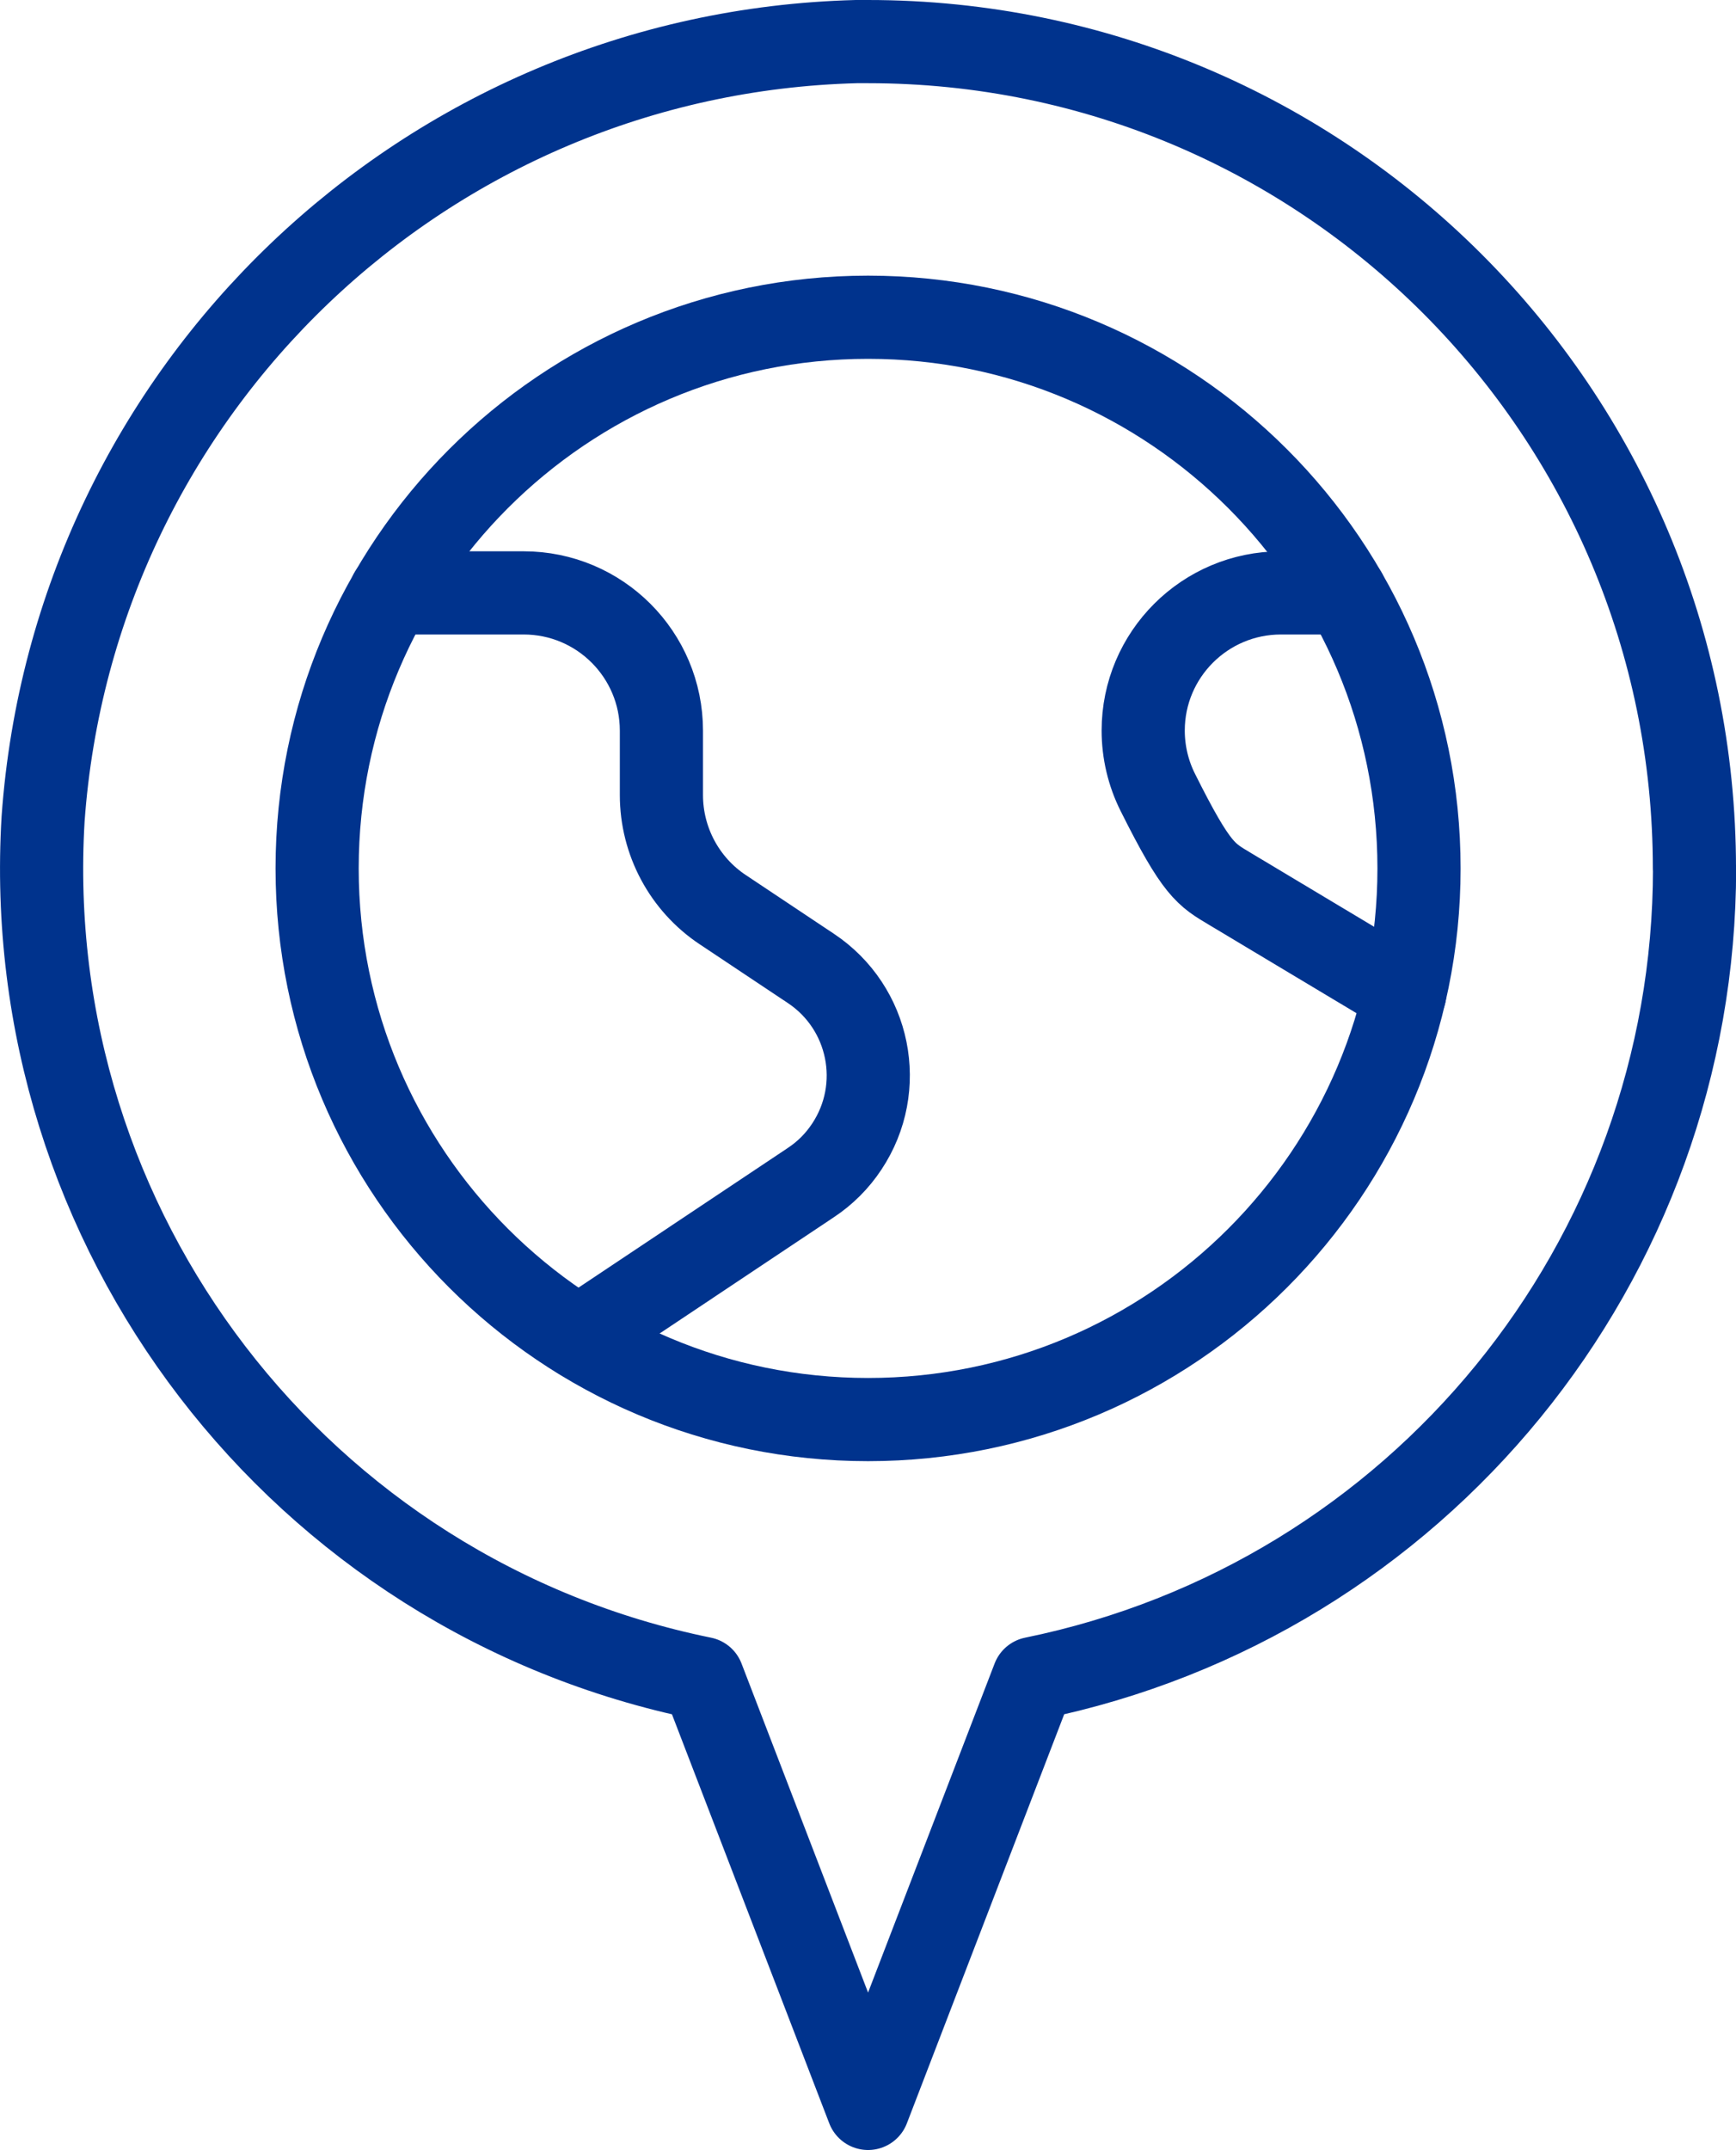 <?xml version="1.0" encoding="UTF-8"?>
<svg id="a" data-name="Earth-Pin-1--Streamline-Ultimate.svg" xmlns="http://www.w3.org/2000/svg" viewBox="0 0 125.25 155.07">
  <path d="M122.25,62.63c0-32.93-26.69-59.63-59.62-59.63-.28,0-.57,0-.85,0C30.71,3.81,5.33,28.06,3.11,59.05c-1.78,29.63,18.51,56.07,47.59,62l11.93,31.01,11.93-31.01c27.76-5.67,47.7-30.09,47.7-58.43Z" style="fill: none; stroke: #00338d; stroke-linecap: round; stroke-linejoin: round; stroke-width: 6px;"/>
  <path d="M22.88,62.63c0,21.95,17.8,39.75,39.75,39.75s39.75-17.8,39.75-39.75S84.58,22.88,62.63,22.88,22.88,40.68,22.88,62.63Z" style="fill: none; stroke: #00338d; stroke-linecap: round; stroke-linejoin: round; stroke-width: 6px;"/>
  <path d="M28.19,42.76h9.59c5.49,0,9.94,4.45,9.94,9.94h0v4.64c0,3.32,1.66,6.43,4.43,8.27l6.35,4.23c4.27,2.84,5.43,8.59,2.59,12.86-.68,1.03-1.56,1.91-2.59,2.59l-16.73,11.16" style="fill: none; stroke: #00338d; stroke-linecap: round; stroke-linejoin: round; stroke-width: 6px;"/>
  <path d="M97.06,42.76h-4.64c-5.49,0-9.94,4.45-9.94,9.93,0,1.54,.36,3.07,1.05,4.45,2.83,5.66,3.48,5.93,5.23,6.98l12.59,7.54" style="fill: none; stroke: #00338d; stroke-linecap: round; stroke-linejoin: round; stroke-width: 6px;"/>
</svg>